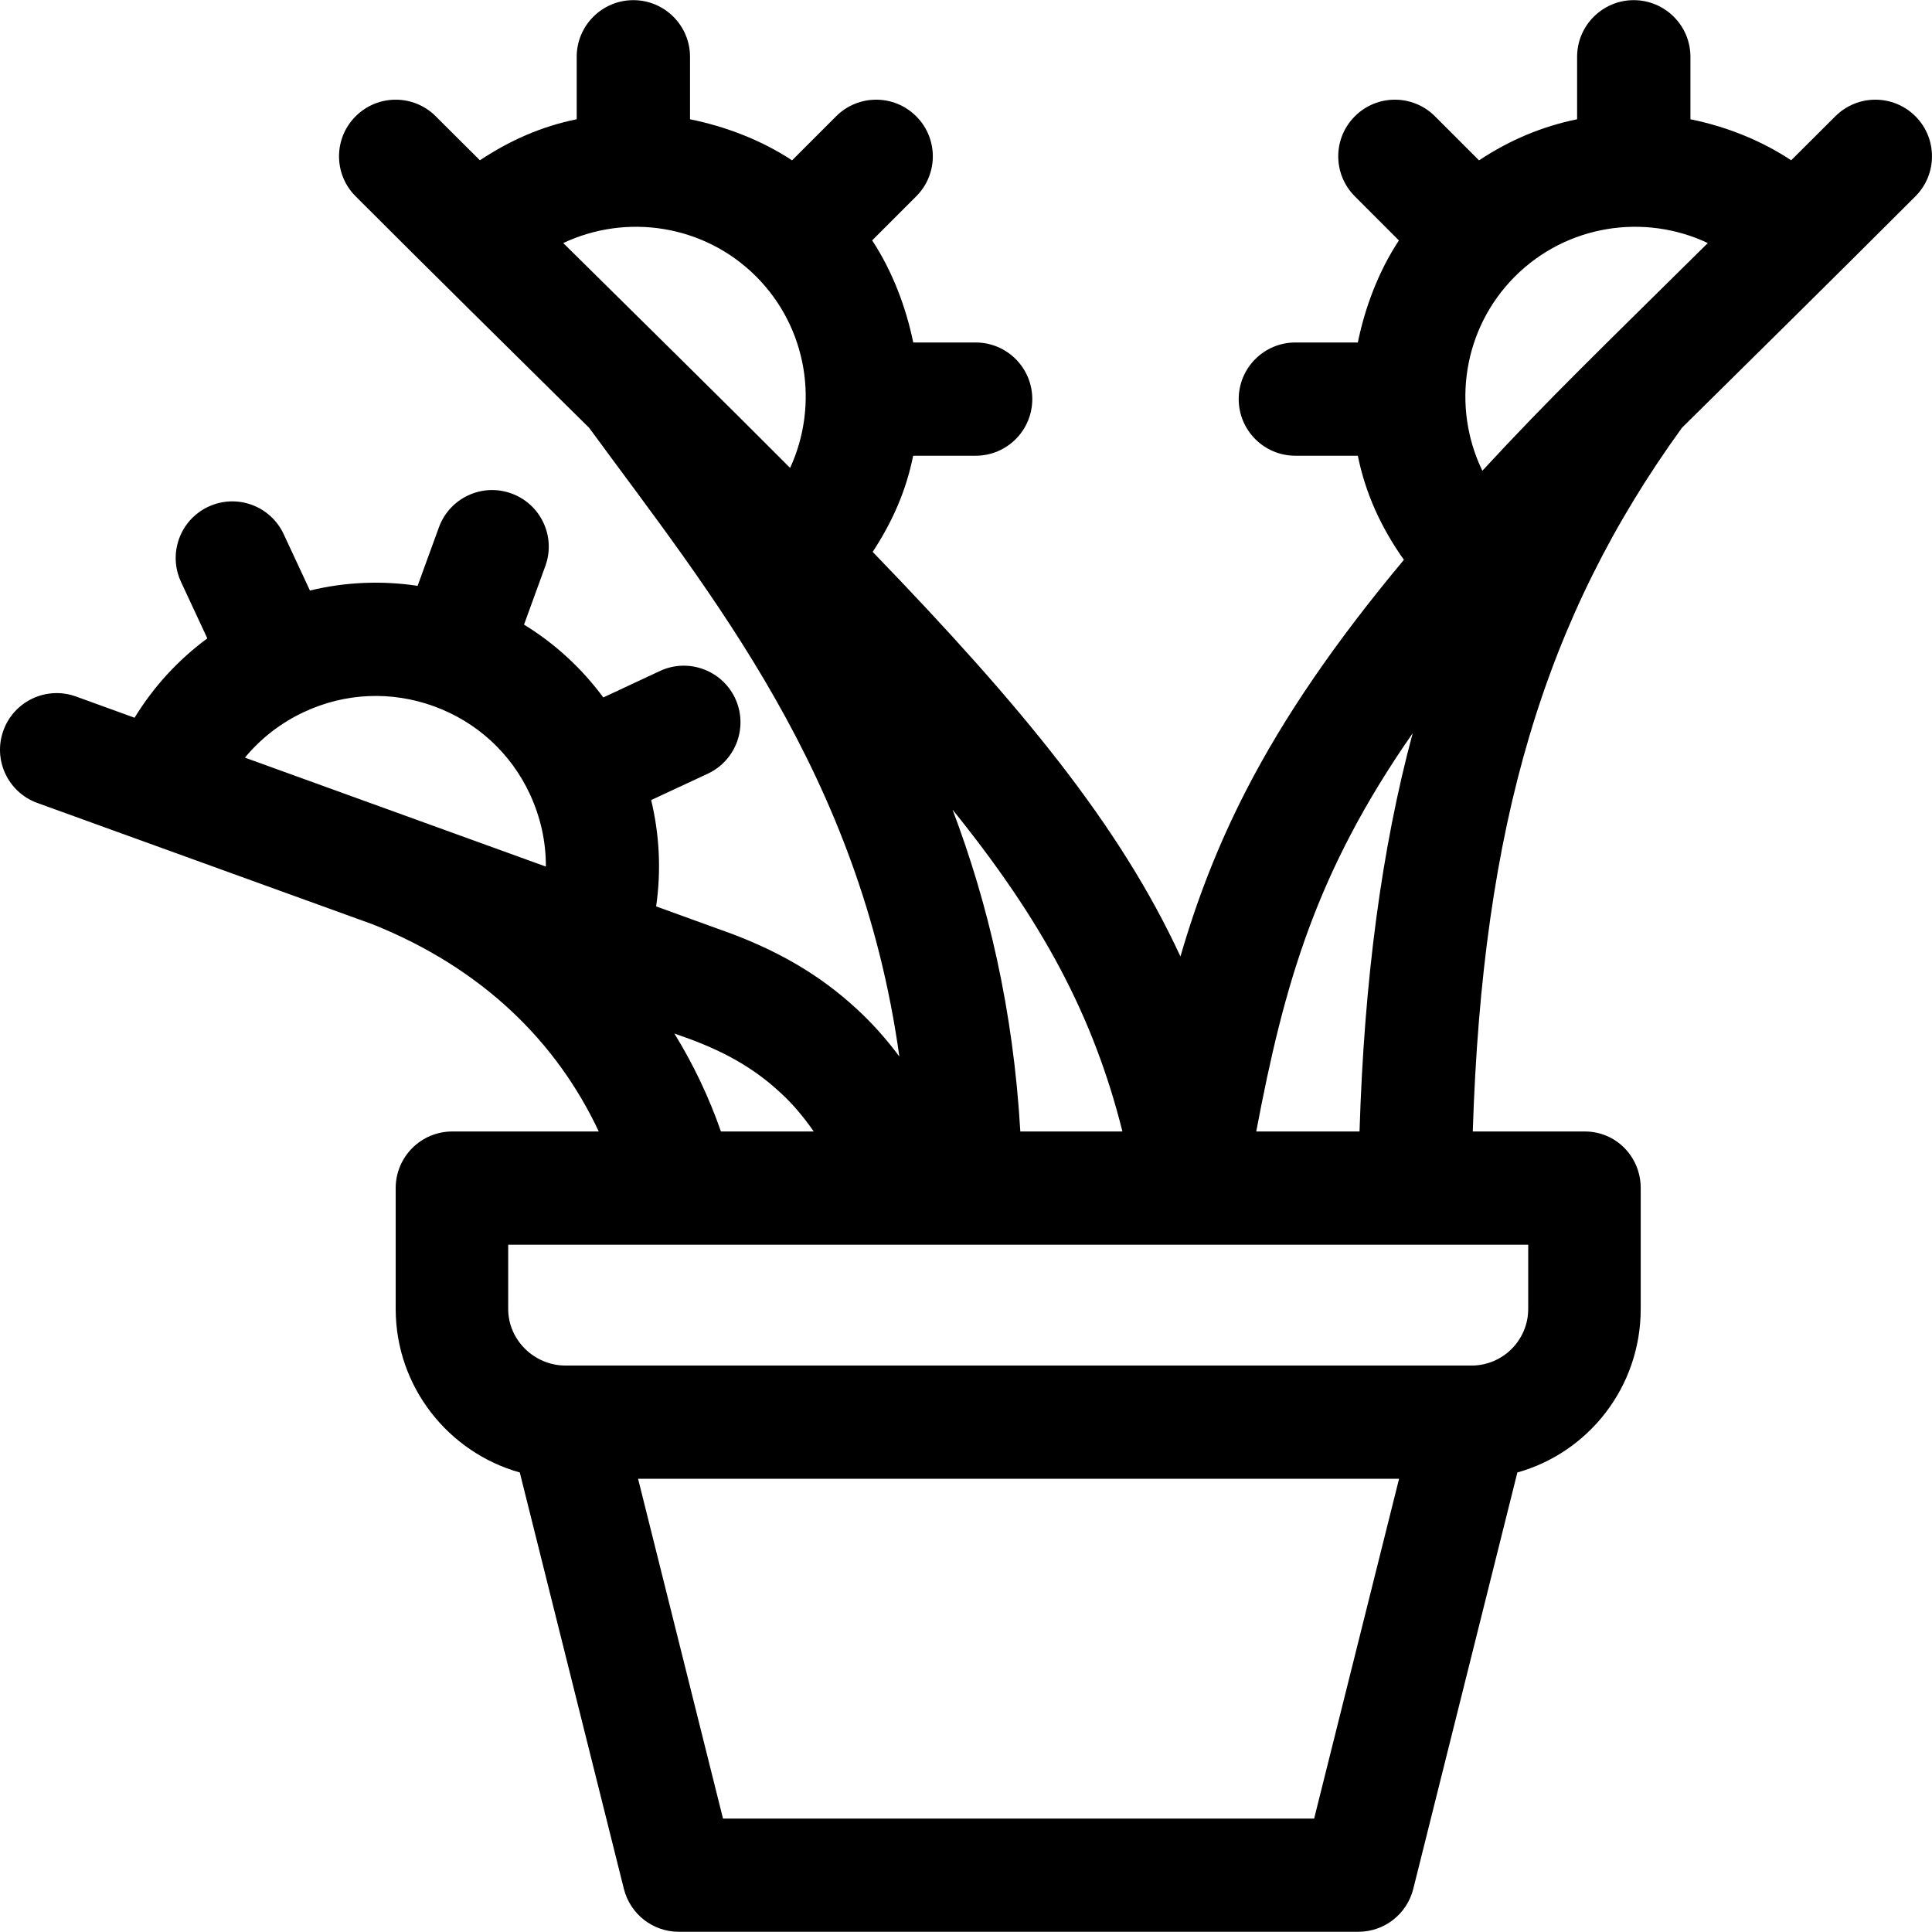 <?xml version="1.0" encoding="UTF-8"?>
<svg xmlns="http://www.w3.org/2000/svg" width="26" height="26" viewBox="0 0 26 26" fill="none">
  <g clip-path="url(#clip0_4252_19815)">
    <path d="M25.777 1.565C25.479 1.267 24.997 1.267 24.699 1.565C24.498 1.766 24.3 1.963 24.105 2.157C23.692 1.884 23.218 1.7 22.749 1.605V0.764C22.749 0.344 22.407 0.002 21.986 0.002C21.566 0.002 21.224 0.344 21.224 0.764V1.605C20.754 1.701 20.317 1.884 19.904 2.158L19.311 1.565C19.013 1.267 18.53 1.267 18.233 1.565C17.935 1.862 17.935 2.345 18.233 2.642L18.826 3.236C18.552 3.649 18.369 4.139 18.273 4.609H17.432C17.012 4.609 16.67 4.95 16.67 5.371C16.67 5.792 17.012 6.133 17.432 6.133H18.273C18.376 6.64 18.583 7.095 18.893 7.534C17.961 8.65 17.276 9.655 16.774 10.629C16.383 11.388 16.105 12.117 15.886 12.872C15.072 11.114 13.768 9.522 11.744 7.427C12.014 7.016 12.195 6.599 12.289 6.133H13.13C13.551 6.133 13.892 5.792 13.892 5.371C13.892 4.95 13.551 4.609 13.13 4.609H12.29C12.194 4.139 12.01 3.649 11.737 3.235L12.33 2.642C12.628 2.345 12.628 1.862 12.33 1.565C12.032 1.267 11.55 1.267 11.252 1.565L10.659 2.158C10.246 1.884 9.756 1.7 9.286 1.605V0.764C9.286 0.344 8.944 0.002 8.523 0.002C8.103 0.002 7.761 0.344 7.761 0.764V1.605C7.292 1.7 6.871 1.884 6.458 2.157C6.263 1.963 6.065 1.766 5.864 1.565C5.566 1.267 5.084 1.267 4.786 1.565C4.488 1.862 4.488 2.345 4.786 2.642C5.859 3.715 6.778 4.621 7.929 5.758C9.567 7.996 11.577 10.421 12.103 14.218C11.928 13.983 11.738 13.77 11.537 13.585C11.028 13.112 10.433 12.767 9.666 12.501L9.666 12.501L8.83 12.198C8.9 11.713 8.874 11.228 8.763 10.767L9.525 10.412C9.906 10.234 10.071 9.78 9.894 9.399C9.716 9.018 9.262 8.852 8.881 9.03L8.119 9.386C7.834 9 7.475 8.665 7.052 8.406L7.339 7.617C7.483 7.222 7.279 6.785 6.883 6.641C6.488 6.497 6.051 6.701 5.907 7.096L5.62 7.884C5.137 7.811 4.646 7.832 4.171 7.947L3.817 7.187C3.639 6.806 3.186 6.641 2.804 6.819C2.423 6.997 2.258 7.45 2.436 7.831L2.79 8.591C2.397 8.881 2.066 9.242 1.811 9.659L1.022 9.373C0.626 9.23 0.189 9.435 0.046 9.83C-0.098 10.226 0.107 10.663 0.503 10.806C1.045 11.002 4.609 12.292 5.012 12.438C6.488 13.028 7.489 14.016 8.058 15.227H6.087C5.666 15.227 5.325 15.568 5.325 15.989V17.615C5.325 18.662 6.033 19.546 6.995 19.816L8.396 25.42C8.481 25.759 8.785 25.997 9.135 25.997H18.28C18.63 25.997 18.934 25.759 19.019 25.42L20.42 19.816C21.382 19.546 22.08 18.662 22.08 17.615V15.989C22.08 15.568 21.749 15.227 21.328 15.227H19.82C19.951 11.098 20.786 8.31 22.635 5.757C23.605 4.799 24.664 3.755 25.777 2.642C26.074 2.345 26.074 1.862 25.777 1.565ZM10.633 6.297C9.722 5.382 8.754 4.433 7.58 3.271C8.428 2.87 9.474 3.02 10.175 3.72C10.87 4.416 11.023 5.451 10.633 6.297ZM3.296 10.196C3.51 9.937 3.78 9.727 4.093 9.581C4.646 9.323 5.267 9.296 5.841 9.505C6.415 9.714 6.873 10.134 7.131 10.687C7.275 10.998 7.348 11.329 7.346 11.662L3.296 10.196ZM19.011 9.868C18.595 11.417 18.359 13.18 18.296 15.227H16.906C17.284 13.226 17.716 11.727 19.011 9.868ZM15.105 15.227H13.731C13.636 13.586 13.297 12.159 12.819 10.896C14.027 12.392 14.714 13.667 15.105 15.227ZM9.147 13.934C9.149 13.935 9.151 13.935 9.153 13.936C9.155 13.936 9.156 13.937 9.158 13.938C9.731 14.136 10.145 14.372 10.5 14.703C10.502 14.704 10.504 14.706 10.505 14.707C10.663 14.851 10.813 15.028 10.951 15.227H9.702C9.541 14.764 9.33 14.322 9.075 13.908L9.147 13.934ZM17.685 24.474H9.73L8.587 19.901H18.828L17.685 24.474ZM20.566 16.751V17.615C20.566 18.035 20.224 18.377 19.804 18.377H7.611C7.191 18.377 6.839 18.035 6.839 17.615V16.751C8.776 16.751 19.454 16.751 20.566 16.751ZM19.949 6.335C19.536 5.483 19.682 4.427 20.388 3.72L20.388 3.72L20.388 3.72C21.089 3.02 22.135 2.87 22.983 3.271C21.538 4.701 20.854 5.355 19.949 6.335Z" fill="black"></path>
  </g>
  <defs>
    <clipPath id="clip0_4252_19815">
      <rect width="26" height="26" fill="white"></rect>
    </clipPath>
  </defs>
</svg>

